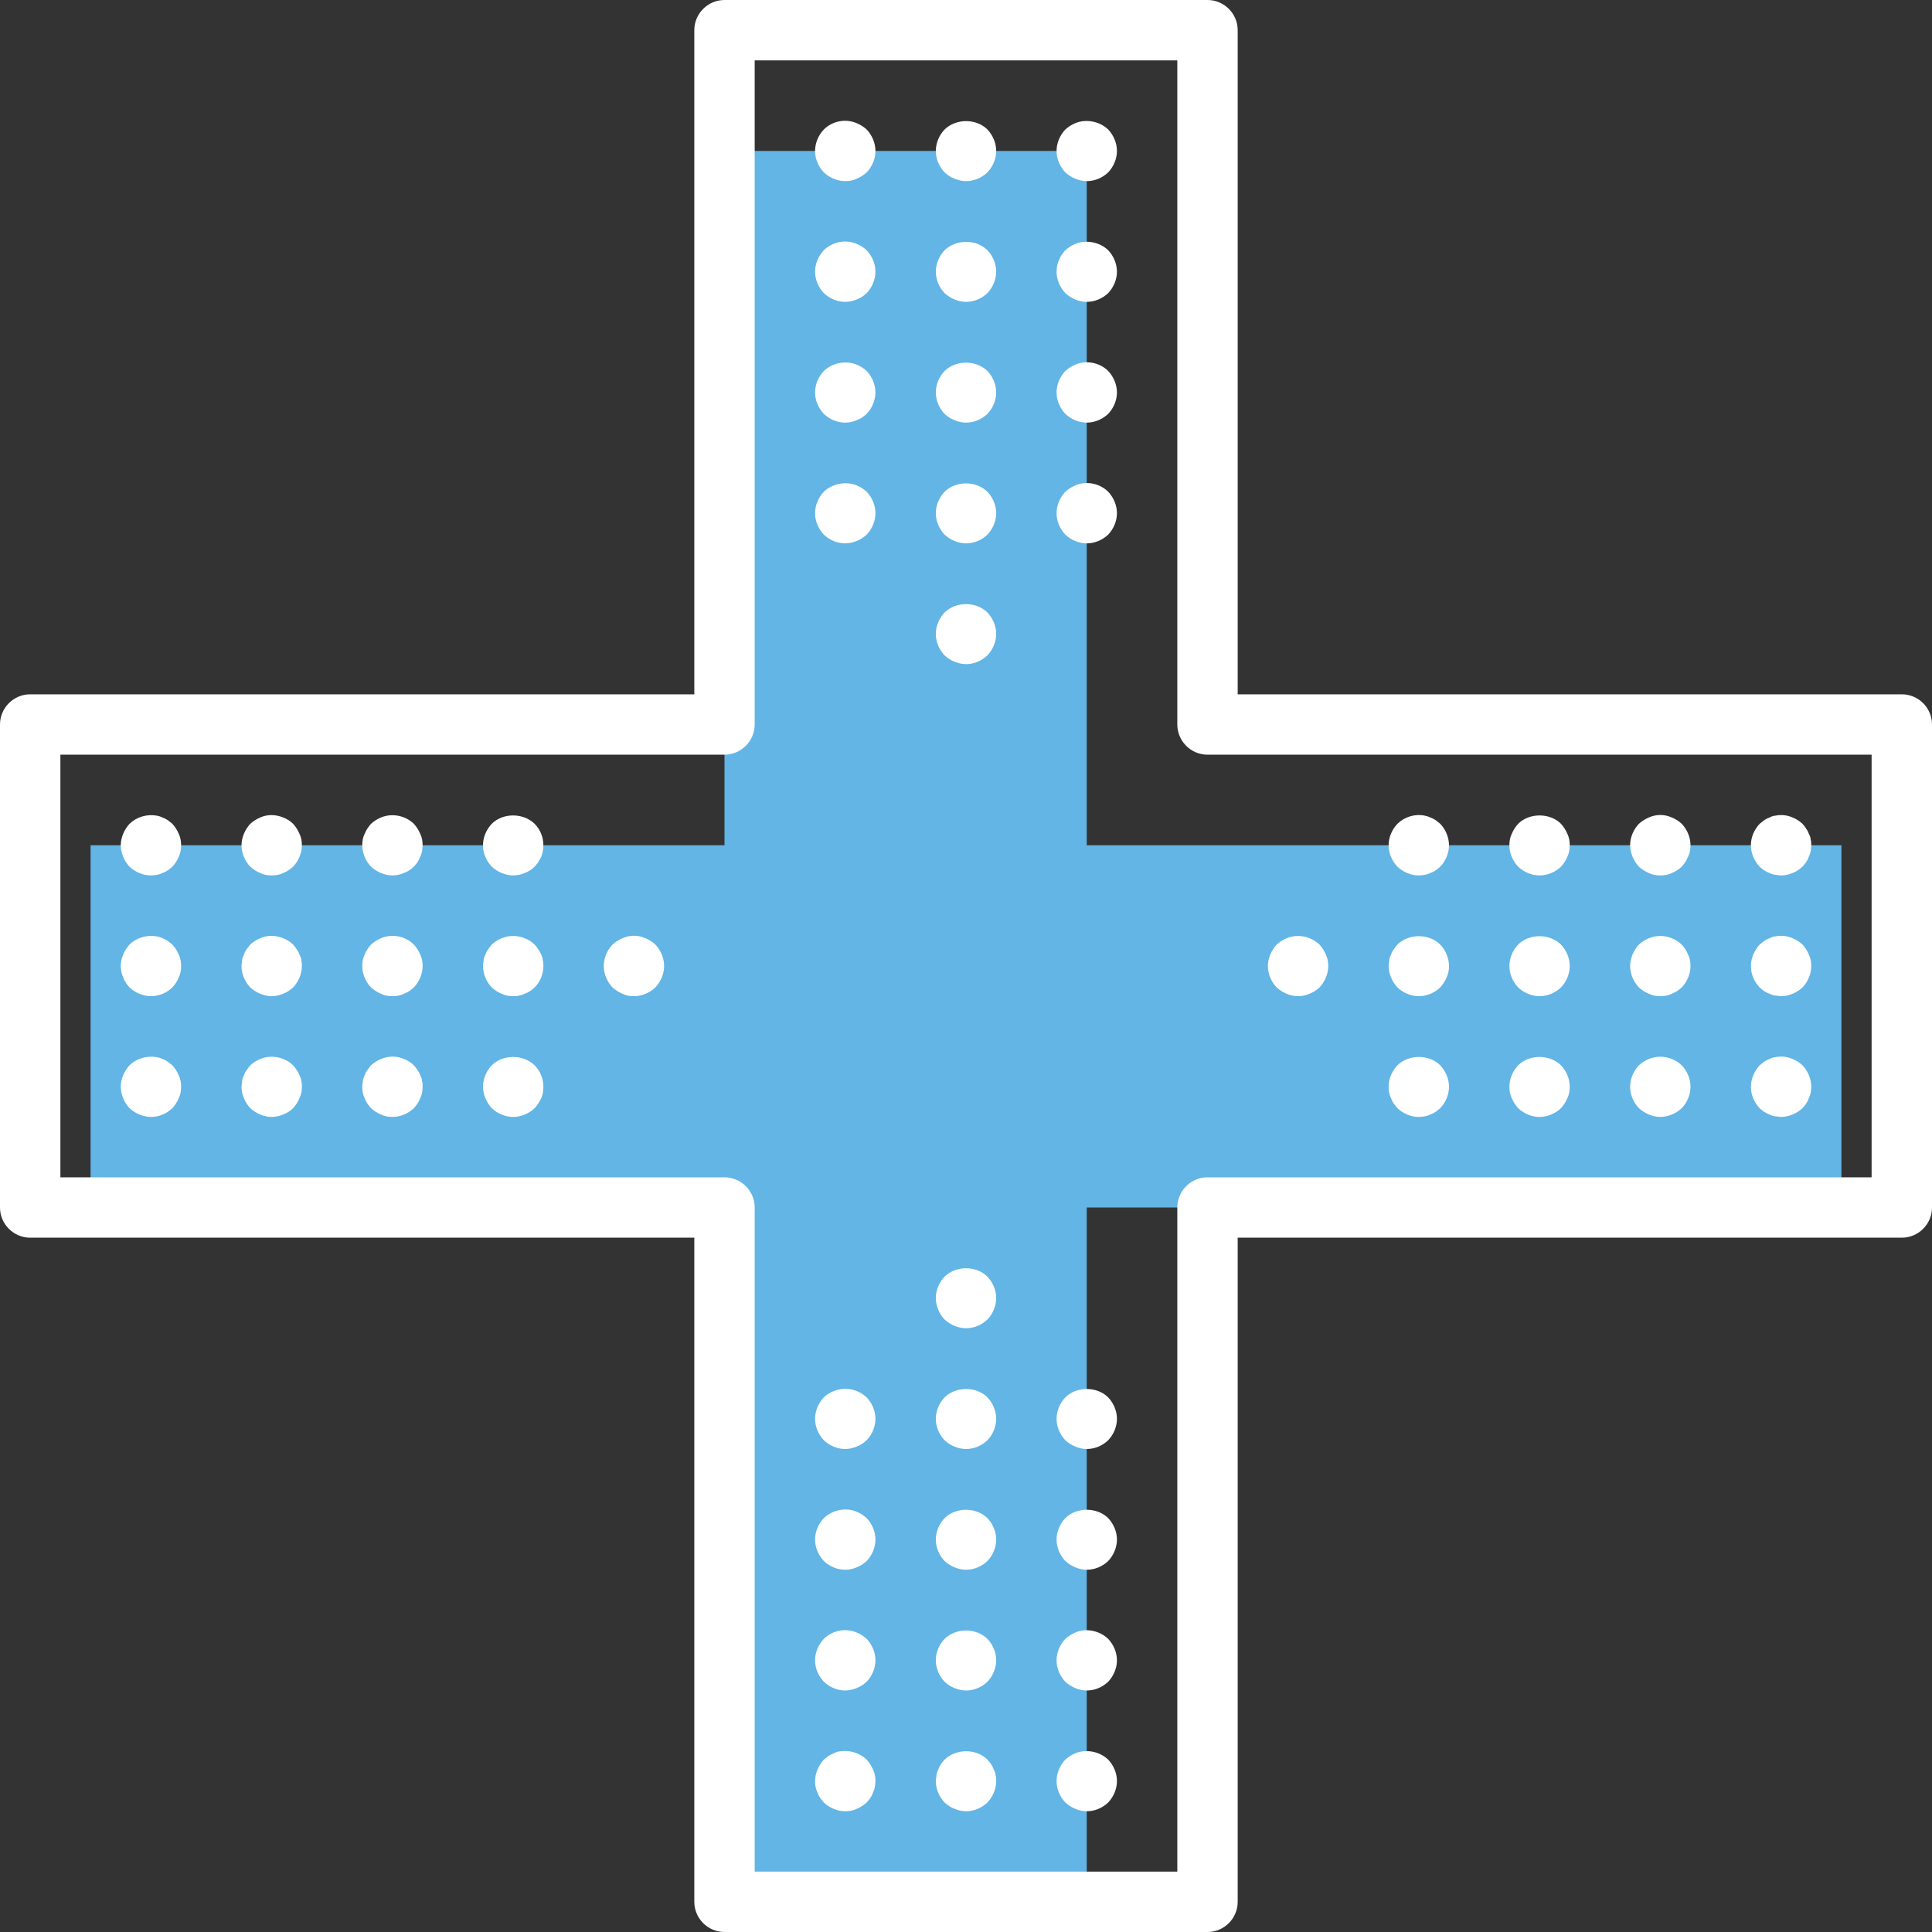 <?xml version="1.0" encoding="UTF-8"?> <svg xmlns="http://www.w3.org/2000/svg" width="110" height="110" viewBox="0 0 110 110" fill="none"><rect x="0" y="0" width="110" height="110" fill="#333333" stroke="none"/><g clip-path="url(#clip0_3229_2530)"><path d="M104.844 48.125H61.875V8.594H41.25V48.125H5.156V68.75H41.25V108.281H61.875V68.75H104.844V48.125Z" fill="#62B5E5"></path><path d="M100.444 49.552C100.547 49.62 100.65 49.672 100.753 49.706C100.856 49.758 100.959 49.792 101.08 49.809C101.183 49.809 101.303 49.844 101.406 49.844C101.63 49.844 101.853 49.792 102.059 49.706C102.283 49.62 102.455 49.5 102.627 49.345C102.695 49.259 102.781 49.173 102.833 49.087C102.902 48.984 102.953 48.881 102.987 48.778C103.039 48.675 103.073 48.572 103.091 48.469C103.108 48.348 103.125 48.245 103.125 48.125C103.125 48.022 103.125 47.902 103.091 47.798C103.091 47.678 103.039 47.575 102.987 47.472C102.953 47.369 102.902 47.266 102.833 47.18C102.781 47.077 102.695 46.991 102.627 46.905C102.455 46.75 102.283 46.63 102.059 46.544C101.75 46.406 101.406 46.372 101.08 46.441C100.959 46.441 100.856 46.492 100.753 46.544C100.65 46.578 100.547 46.63 100.444 46.698L100.186 46.905C99.877 47.231 99.688 47.678 99.688 48.125C99.688 48.572 99.877 49.019 100.186 49.345C100.272 49.414 100.358 49.5 100.444 49.552Z" fill="white"></path><path d="M100.444 56.427C100.547 56.495 100.65 56.547 100.753 56.581C100.856 56.633 100.959 56.667 101.08 56.684C101.183 56.684 101.303 56.719 101.406 56.719C101.63 56.719 101.853 56.667 102.059 56.581C102.283 56.495 102.455 56.375 102.627 56.22C102.695 56.134 102.781 56.048 102.833 55.962C102.902 55.859 102.953 55.756 102.987 55.653C103.039 55.55 103.073 55.447 103.091 55.344C103.108 55.223 103.125 55.12 103.125 55C103.125 54.777 103.091 54.553 102.987 54.347C102.902 54.141 102.781 53.952 102.627 53.78C102.455 53.625 102.283 53.505 102.059 53.419C101.75 53.281 101.406 53.247 101.08 53.316C100.959 53.316 100.856 53.367 100.753 53.419C100.65 53.453 100.547 53.505 100.444 53.573L100.186 53.78C100.031 53.952 99.911 54.141 99.825 54.347C99.739 54.553 99.688 54.777 99.688 55C99.688 55.464 99.877 55.894 100.186 56.22C100.272 56.289 100.358 56.375 100.444 56.427Z" fill="white"></path><path d="M100.444 63.302C100.547 63.37 100.65 63.422 100.753 63.456C100.856 63.508 100.959 63.542 101.08 63.559C101.183 63.559 101.303 63.594 101.406 63.594C101.63 63.594 101.853 63.542 102.059 63.456C102.283 63.37 102.455 63.25 102.627 63.095C102.695 63.009 102.781 62.923 102.833 62.837C102.902 62.734 102.953 62.631 102.987 62.528C103.039 62.425 103.073 62.322 103.091 62.219C103.108 62.098 103.125 61.995 103.125 61.875C103.125 61.428 102.936 60.981 102.627 60.655C102.455 60.5 102.283 60.38 102.059 60.294C101.75 60.156 101.406 60.122 101.08 60.191C100.959 60.191 100.856 60.242 100.753 60.294C100.65 60.328 100.547 60.38 100.444 60.448L100.186 60.655C100.031 60.827 99.911 61.016 99.825 61.222C99.739 61.428 99.688 61.652 99.688 61.875C99.688 62.339 99.877 62.769 100.186 63.095C100.272 63.164 100.358 63.25 100.444 63.302Z" fill="white"></path><path d="M9.814 46.905C9.814 46.905 9.642 46.767 9.556 46.699C9.453 46.63 9.35 46.578 9.247 46.544C9.144 46.492 9.041 46.458 8.938 46.441C8.37 46.338 7.786 46.51 7.373 46.905C7.219 47.077 7.098 47.266 7.013 47.472C6.927 47.678 6.875 47.902 6.875 48.125C6.875 48.349 6.927 48.572 7.013 48.778C7.098 49.002 7.219 49.173 7.373 49.345C7.7 49.655 8.147 49.844 8.594 49.844C8.714 49.844 8.817 49.827 8.938 49.809C9.041 49.792 9.144 49.758 9.247 49.706C9.35 49.672 9.453 49.62 9.556 49.552C9.642 49.5 9.728 49.414 9.814 49.345C9.969 49.173 10.089 49.002 10.175 48.778C10.278 48.572 10.312 48.349 10.312 48.125C10.312 47.902 10.278 47.678 10.175 47.472C10.089 47.266 9.969 47.077 9.814 46.905Z" fill="white"></path><path d="M9.814 53.78C9.814 53.78 9.642 53.642 9.556 53.574C9.453 53.505 9.35 53.453 9.247 53.419C9.144 53.367 9.041 53.333 8.938 53.316C8.37 53.213 7.769 53.385 7.373 53.78C7.219 53.952 7.098 54.141 7.013 54.347C6.927 54.553 6.875 54.777 6.875 55C6.875 55.224 6.927 55.447 7.013 55.653C7.098 55.877 7.219 56.048 7.373 56.22C7.545 56.375 7.717 56.495 7.941 56.581C8.147 56.667 8.37 56.719 8.594 56.719C9.058 56.719 9.488 56.53 9.814 56.22C9.969 56.048 10.089 55.877 10.175 55.653C10.278 55.447 10.312 55.224 10.312 55C10.312 54.777 10.278 54.553 10.175 54.347C10.089 54.141 9.969 53.952 9.814 53.78Z" fill="white"></path><path d="M9.814 60.655C9.814 60.655 9.642 60.517 9.556 60.449C9.453 60.38 9.35 60.328 9.247 60.294C9.144 60.242 9.041 60.208 8.938 60.191C8.37 60.088 7.769 60.26 7.373 60.655C7.219 60.827 7.098 61.016 7.013 61.222C6.927 61.428 6.875 61.652 6.875 61.875C6.875 62.099 6.927 62.322 7.013 62.528C7.098 62.752 7.219 62.923 7.373 63.095C7.545 63.25 7.717 63.37 7.941 63.456C8.147 63.542 8.37 63.594 8.594 63.594C9.058 63.594 9.488 63.405 9.814 63.095C9.969 62.923 10.089 62.734 10.175 62.528C10.278 62.322 10.312 62.099 10.312 61.875C10.312 61.652 10.278 61.428 10.175 61.222C10.089 61.016 9.969 60.827 9.814 60.655Z" fill="white"></path><path d="M108.281 39.531H70.469V1.719C70.469 0.773 69.695 0 68.75 0H41.25C40.305 0 39.531 0.773 39.531 1.719V39.531H1.719C0.773 39.531 0 40.305 0 41.25V68.75C0 69.695 0.773 70.469 1.719 70.469H39.531V108.281C39.531 109.227 40.305 110 41.25 110H68.75C69.695 110 70.469 109.227 70.469 108.281V70.469H108.281C109.227 70.469 110 69.695 110 68.75V41.25C110 40.305 109.227 39.531 108.281 39.531ZM106.562 67.031H68.75C67.805 67.031 67.031 67.805 67.031 68.75V106.562H42.969V68.75C42.969 67.805 42.195 67.031 41.25 67.031H3.438V42.969H41.25C42.195 42.969 42.969 42.195 42.969 41.25V3.438H67.031V41.25C67.031 42.195 67.805 42.969 68.75 42.969H106.562V67.031Z" fill="white"></path><path d="M53.78 7.373C53.47 7.7 53.281 8.147 53.281 8.594C53.281 9.041 53.47 9.488 53.78 9.814C53.952 9.969 54.123 10.089 54.347 10.175C54.553 10.261 54.777 10.312 55 10.312C55.464 10.312 55.894 10.123 56.22 9.814C56.53 9.488 56.719 9.041 56.719 8.594C56.719 8.147 56.53 7.7 56.22 7.373C55.584 6.737 54.433 6.737 53.78 7.373Z" fill="white"></path><path d="M48.778 7.013C48.142 6.738 47.386 6.892 46.905 7.373C46.595 7.7 46.406 8.147 46.406 8.594C46.406 9.041 46.595 9.488 46.905 9.814C47.231 10.123 47.678 10.312 48.125 10.312C48.348 10.312 48.572 10.278 48.778 10.175C48.984 10.089 49.173 9.969 49.345 9.814C49.655 9.488 49.844 9.041 49.844 8.594C49.844 8.147 49.655 7.7 49.345 7.373C49.173 7.219 48.984 7.098 48.778 7.013Z" fill="white"></path><path d="M61.222 7.012C61.016 7.098 60.827 7.219 60.655 7.373C60.345 7.7 60.156 8.147 60.156 8.594C60.156 9.041 60.345 9.487 60.655 9.814C60.827 9.969 61.016 10.089 61.222 10.175C61.428 10.261 61.652 10.312 61.875 10.312C62.339 10.312 62.769 10.123 63.095 9.814C63.405 9.487 63.594 9.041 63.594 8.594C63.594 8.147 63.405 7.7 63.095 7.373C62.614 6.909 61.841 6.755 61.222 7.012Z" fill="white"></path><path d="M53.78 14.248C53.47 14.575 53.281 15.022 53.281 15.469C53.281 15.916 53.47 16.363 53.78 16.689C53.952 16.844 54.123 16.964 54.347 17.05C54.553 17.136 54.777 17.188 55 17.188C55.464 17.188 55.894 16.998 56.22 16.689C56.53 16.363 56.719 15.916 56.719 15.469C56.719 15.022 56.53 14.575 56.22 14.248C55.584 13.613 54.433 13.613 53.78 14.248Z" fill="white"></path><path d="M48.778 13.887C48.159 13.613 47.386 13.767 46.905 14.248C46.595 14.575 46.406 15.022 46.406 15.469C46.406 15.916 46.595 16.363 46.905 16.689C47.231 16.998 47.661 17.188 48.125 17.188C48.348 17.188 48.572 17.136 48.778 17.05C49.002 16.964 49.173 16.844 49.345 16.689C49.655 16.363 49.844 15.916 49.844 15.469C49.844 15.022 49.655 14.575 49.345 14.248C49.173 14.094 49.002 13.973 48.778 13.887Z" fill="white"></path><path d="M61.222 13.887C61.016 13.973 60.827 14.094 60.655 14.248C60.345 14.575 60.156 15.022 60.156 15.469C60.156 15.915 60.345 16.362 60.655 16.689C60.981 16.998 61.428 17.187 61.875 17.187C62.322 17.187 62.769 16.998 63.095 16.689C63.405 16.362 63.594 15.915 63.594 15.469C63.594 15.022 63.405 14.575 63.095 14.248C62.614 13.784 61.841 13.63 61.222 13.887Z" fill="white"></path><path d="M53.78 21.123C53.47 21.45 53.281 21.897 53.281 22.344C53.281 22.791 53.47 23.238 53.78 23.564C53.952 23.719 54.123 23.839 54.347 23.925C54.553 24.011 54.777 24.062 55 24.062C55.464 24.062 55.894 23.873 56.22 23.564C56.53 23.238 56.719 22.791 56.719 22.344C56.719 21.897 56.53 21.45 56.22 21.123C55.567 20.488 54.433 20.488 53.78 21.123Z" fill="white"></path><path d="M48.778 20.762C48.159 20.505 47.386 20.659 46.905 21.123C46.595 21.45 46.406 21.897 46.406 22.344C46.406 22.791 46.595 23.237 46.905 23.564C47.231 23.873 47.661 24.062 48.125 24.062C48.348 24.062 48.572 24.011 48.778 23.925C49.002 23.839 49.173 23.719 49.345 23.564C49.655 23.237 49.844 22.791 49.844 22.344C49.844 21.897 49.655 21.45 49.345 21.123C49.173 20.969 49.002 20.848 48.778 20.762Z" fill="white"></path><path d="M61.222 20.762C61.016 20.849 60.827 20.969 60.655 21.123C60.345 21.45 60.156 21.897 60.156 22.344C60.156 22.791 60.345 23.238 60.655 23.564C60.981 23.873 61.428 24.062 61.875 24.062C62.322 24.062 62.769 23.873 63.095 23.564C63.405 23.238 63.594 22.791 63.594 22.344C63.594 21.897 63.405 21.45 63.095 21.123C62.614 20.642 61.841 20.488 61.222 20.762Z" fill="white"></path><path d="M53.78 27.998C53.47 28.325 53.281 28.772 53.281 29.219C53.281 29.666 53.47 30.113 53.78 30.439C53.952 30.594 54.123 30.714 54.347 30.8C54.553 30.886 54.777 30.938 55 30.938C55.464 30.938 55.894 30.748 56.22 30.439C56.53 30.113 56.719 29.666 56.719 29.219C56.719 28.772 56.53 28.325 56.22 27.998C55.567 27.363 54.433 27.363 53.78 27.998Z" fill="white"></path><path d="M48.778 27.637C48.159 27.38 47.386 27.534 46.905 27.998C46.595 28.325 46.406 28.772 46.406 29.219C46.406 29.666 46.595 30.112 46.905 30.439C47.231 30.748 47.661 30.937 48.125 30.937C48.348 30.937 48.572 30.886 48.778 30.8C49.002 30.714 49.173 30.594 49.345 30.439C49.655 30.112 49.844 29.666 49.844 29.219C49.844 28.772 49.655 28.325 49.345 27.998C49.173 27.844 49.002 27.723 48.778 27.637Z" fill="white"></path><path d="M61.222 27.637C61.016 27.724 60.827 27.844 60.655 27.998C60.345 28.325 60.156 28.772 60.156 29.219C60.156 29.666 60.345 30.113 60.655 30.439C60.981 30.748 61.428 30.938 61.875 30.938C62.322 30.938 62.769 30.748 63.095 30.439C63.405 30.113 63.594 29.666 63.594 29.219C63.594 28.772 63.405 28.325 63.095 27.998C62.614 27.517 61.841 27.363 61.222 27.637Z" fill="white"></path><path d="M53.78 34.873C53.47 35.2 53.281 35.647 53.281 36.094C53.281 36.541 53.47 36.987 53.78 37.314C53.952 37.469 54.123 37.589 54.347 37.675C54.553 37.761 54.777 37.812 55 37.812C55.464 37.812 55.894 37.623 56.22 37.314C56.53 36.987 56.719 36.541 56.719 36.094C56.719 35.647 56.53 35.2 56.22 34.873C55.584 34.237 54.433 34.237 53.78 34.873Z" fill="white"></path><path d="M53.78 72.686C53.47 73.013 53.281 73.459 53.281 73.906C53.281 74.13 53.333 74.353 53.419 74.559C53.505 74.783 53.625 74.972 53.78 75.127C53.952 75.281 54.141 75.402 54.347 75.487C54.553 75.573 54.777 75.625 55 75.625C55.464 75.625 55.894 75.436 56.22 75.127C56.53 74.8 56.719 74.353 56.719 73.906C56.719 73.459 56.53 73.013 56.22 72.686C55.584 72.05 54.433 72.05 53.78 72.686Z" fill="white"></path><path d="M53.78 79.561C53.47 79.888 53.281 80.334 53.281 80.781C53.281 81.228 53.47 81.675 53.78 82.002C53.952 82.156 54.123 82.277 54.347 82.362C54.553 82.448 54.777 82.5 55 82.5C55.464 82.5 55.894 82.311 56.22 82.002C56.53 81.675 56.719 81.228 56.719 80.781C56.719 80.334 56.53 79.888 56.22 79.561C55.584 78.925 54.433 78.925 53.78 79.561Z" fill="white"></path><path d="M48.778 79.2C48.159 78.942 47.386 79.097 46.905 79.561C46.595 79.887 46.406 80.334 46.406 80.781C46.406 81.228 46.595 81.675 46.905 82.001C47.231 82.311 47.661 82.5 48.125 82.5C48.348 82.5 48.572 82.448 48.778 82.362C49.002 82.276 49.173 82.156 49.345 82.001C49.655 81.675 49.844 81.228 49.844 80.781C49.844 80.334 49.655 79.887 49.345 79.561C49.173 79.406 49.002 79.286 48.778 79.2Z" fill="white"></path><path d="M60.655 79.561C60.345 79.888 60.156 80.334 60.156 80.781C60.156 81.228 60.345 81.675 60.655 82.002C60.827 82.156 61.016 82.277 61.222 82.362C61.428 82.448 61.652 82.5 61.875 82.5C62.339 82.5 62.769 82.311 63.095 82.002C63.405 81.675 63.594 81.228 63.594 80.781C63.594 80.334 63.405 79.888 63.095 79.561C62.459 78.925 61.291 78.925 60.655 79.561Z" fill="white"></path><path d="M53.78 86.436C53.47 86.763 53.281 87.209 53.281 87.656C53.281 88.103 53.47 88.55 53.78 88.877C53.952 89.031 54.123 89.152 54.347 89.237C54.553 89.323 54.777 89.375 55 89.375C55.464 89.375 55.894 89.186 56.22 88.877C56.53 88.55 56.719 88.103 56.719 87.656C56.719 87.209 56.53 86.763 56.22 86.436C55.567 85.8 54.433 85.8 53.78 86.436Z" fill="white"></path><path d="M48.778 86.075C48.159 85.8 47.386 85.972 46.905 86.436C46.595 86.763 46.406 87.21 46.406 87.656C46.406 88.103 46.595 88.55 46.905 88.877C47.231 89.186 47.661 89.375 48.125 89.375C48.348 89.375 48.572 89.324 48.778 89.238C49.002 89.152 49.173 89.031 49.345 88.877C49.655 88.55 49.844 88.103 49.844 87.656C49.844 87.21 49.655 86.763 49.345 86.436C49.173 86.281 49.002 86.161 48.778 86.075Z" fill="white"></path><path d="M60.655 86.436C60.345 86.763 60.156 87.209 60.156 87.656C60.156 88.103 60.345 88.55 60.655 88.877C60.827 89.031 61.016 89.152 61.222 89.237C61.428 89.323 61.652 89.375 61.875 89.375C62.339 89.375 62.769 89.186 63.095 88.877C63.405 88.55 63.594 88.103 63.594 87.656C63.594 87.209 63.405 86.763 63.095 86.436C62.459 85.8 61.291 85.8 60.655 86.436Z" fill="white"></path><path d="M53.78 93.311C53.47 93.638 53.281 94.084 53.281 94.531C53.281 94.978 53.47 95.425 53.78 95.752C53.952 95.906 54.123 96.027 54.347 96.112C54.553 96.198 54.777 96.25 55 96.25C55.464 96.25 55.894 96.061 56.22 95.752C56.53 95.425 56.719 94.978 56.719 94.531C56.719 94.084 56.53 93.638 56.22 93.311C55.567 92.675 54.433 92.675 53.78 93.311Z" fill="white"></path><path d="M48.778 92.95C48.142 92.675 47.386 92.83 46.905 93.311C46.595 93.638 46.406 94.084 46.406 94.531C46.406 94.978 46.595 95.425 46.905 95.752C47.231 96.061 47.678 96.25 48.125 96.25C48.348 96.25 48.572 96.198 48.778 96.112C48.984 96.027 49.173 95.906 49.345 95.752C49.655 95.425 49.844 94.978 49.844 94.531C49.844 94.084 49.655 93.638 49.345 93.311C49.173 93.156 48.984 93.036 48.778 92.95Z" fill="white"></path><path d="M61.222 92.95C61.016 93.036 60.827 93.156 60.655 93.311C60.345 93.638 60.156 94.085 60.156 94.531C60.156 94.978 60.345 95.425 60.655 95.752C60.827 95.906 61.016 96.027 61.222 96.113C61.428 96.199 61.652 96.25 61.875 96.25C62.339 96.25 62.769 96.061 63.095 95.752C63.405 95.425 63.594 94.978 63.594 94.531C63.594 94.085 63.405 93.638 63.095 93.311C62.614 92.847 61.841 92.675 61.222 92.95Z" fill="white"></path><path d="M56.581 100.753C56.547 100.65 56.495 100.547 56.427 100.444C56.375 100.358 56.289 100.272 56.22 100.186C55.584 99.55 54.433 99.55 53.78 100.186C53.711 100.272 53.625 100.358 53.573 100.444C53.505 100.547 53.453 100.65 53.419 100.753C53.367 100.856 53.333 100.959 53.316 101.08C53.316 101.183 53.281 101.303 53.281 101.406C53.281 101.853 53.47 102.3 53.78 102.627C53.952 102.781 54.123 102.902 54.347 102.987C54.553 103.073 54.777 103.125 55 103.125C55.464 103.125 55.894 102.936 56.22 102.627C56.53 102.3 56.719 101.853 56.719 101.406C56.719 101.303 56.719 101.183 56.684 101.08C56.684 100.959 56.633 100.856 56.581 100.753Z" fill="white"></path><path d="M49.345 100.186C48.933 99.791 48.348 99.619 47.781 99.722C47.678 99.722 47.575 99.773 47.472 99.825C47.369 99.859 47.266 99.911 47.163 99.98L46.905 100.186C46.75 100.358 46.63 100.547 46.544 100.753C46.458 100.959 46.406 101.183 46.406 101.406C46.406 101.527 46.406 101.63 46.441 101.75C46.458 101.853 46.492 101.956 46.544 102.059C46.578 102.163 46.63 102.266 46.698 102.369C46.767 102.455 46.836 102.541 46.905 102.627C47.231 102.936 47.678 103.125 48.125 103.125C48.348 103.125 48.572 103.091 48.778 102.988C48.984 102.902 49.173 102.781 49.345 102.627C49.414 102.541 49.5 102.455 49.552 102.369C49.62 102.266 49.672 102.163 49.706 102.059C49.758 101.956 49.792 101.853 49.809 101.75C49.827 101.63 49.844 101.527 49.844 101.406C49.844 101.183 49.809 100.959 49.706 100.753C49.62 100.547 49.5 100.358 49.345 100.186Z" fill="white"></path><path d="M61.222 99.825C61.016 99.911 60.827 100.031 60.655 100.186C60.345 100.512 60.156 100.959 60.156 101.406C60.156 101.853 60.345 102.3 60.655 102.626C60.827 102.781 61.016 102.901 61.222 102.987C61.428 103.073 61.652 103.125 61.875 103.125C62.339 103.125 62.769 102.936 63.095 102.626C63.405 102.3 63.594 101.853 63.594 101.406C63.594 100.959 63.405 100.512 63.095 100.186C62.614 99.722 61.841 99.567 61.222 99.825Z" fill="white"></path><path d="M93.311 49.345C93.483 49.5 93.672 49.62 93.878 49.706C94.084 49.809 94.308 49.844 94.531 49.844C94.755 49.844 94.978 49.809 95.184 49.706C95.408 49.62 95.58 49.5 95.752 49.345C95.906 49.173 96.027 48.984 96.112 48.778C96.216 48.572 96.25 48.348 96.25 48.125C96.25 47.678 96.061 47.231 95.752 46.905C95.58 46.75 95.408 46.63 95.184 46.544C94.772 46.355 94.291 46.355 93.878 46.544C93.672 46.63 93.483 46.75 93.311 46.905C93.002 47.231 92.812 47.678 92.812 48.125C92.812 48.348 92.864 48.572 92.95 48.778C93.036 48.984 93.156 49.173 93.311 49.345Z" fill="white"></path><path d="M87.656 49.844C88.103 49.844 88.55 49.655 88.877 49.345C88.945 49.259 89.031 49.173 89.083 49.07C89.152 48.984 89.203 48.881 89.237 48.778C89.289 48.675 89.323 48.572 89.341 48.469C89.358 48.348 89.375 48.245 89.375 48.125C89.375 47.902 89.341 47.678 89.237 47.472C89.152 47.266 89.031 47.077 88.877 46.905C88.241 46.269 87.072 46.269 86.436 46.905C86.281 47.077 86.161 47.266 86.075 47.472C85.972 47.678 85.938 47.902 85.938 48.125C85.938 48.572 86.127 49.019 86.436 49.345C86.763 49.655 87.209 49.844 87.656 49.844Z" fill="white"></path><path d="M93.878 56.581C94.084 56.684 94.308 56.719 94.531 56.719C94.755 56.719 94.978 56.684 95.184 56.581C95.408 56.495 95.58 56.375 95.752 56.22C96.061 55.894 96.25 55.447 96.25 55C96.25 54.776 96.216 54.553 96.112 54.347C96.027 54.141 95.906 53.952 95.752 53.78C95.58 53.625 95.408 53.505 95.184 53.419C94.772 53.247 94.291 53.247 93.878 53.419C93.672 53.505 93.483 53.625 93.311 53.78C93.156 53.952 93.036 54.141 92.95 54.347C92.864 54.553 92.812 54.776 92.812 55C92.812 55.447 93.002 55.894 93.311 56.22C93.483 56.375 93.672 56.495 93.878 56.581Z" fill="white"></path><path d="M87.656 56.719C88.103 56.719 88.55 56.53 88.877 56.22C89.186 55.894 89.375 55.447 89.375 55C89.375 54.553 89.186 54.106 88.877 53.78C88.223 53.144 87.072 53.144 86.436 53.78C86.127 54.106 85.938 54.553 85.938 55C85.938 55.447 86.127 55.894 86.436 56.22C86.763 56.53 87.209 56.719 87.656 56.719Z" fill="white"></path><path d="M93.878 63.456C94.084 63.542 94.308 63.594 94.531 63.594C94.755 63.594 94.978 63.542 95.184 63.456C95.408 63.37 95.58 63.25 95.752 63.095C96.061 62.769 96.25 62.322 96.25 61.875C96.25 61.428 96.061 60.981 95.752 60.655C95.58 60.5 95.408 60.38 95.184 60.294C94.772 60.122 94.291 60.122 93.878 60.294C93.672 60.38 93.483 60.5 93.311 60.655C93.002 60.981 92.812 61.428 92.812 61.875C92.812 62.322 93.002 62.769 93.311 63.095C93.483 63.25 93.672 63.37 93.878 63.456Z" fill="white"></path><path d="M86.436 63.095C86.763 63.405 87.209 63.594 87.656 63.594C88.103 63.594 88.55 63.405 88.877 63.095C89.031 62.923 89.152 62.734 89.237 62.528C89.341 62.322 89.375 62.098 89.375 61.875C89.375 61.428 89.186 60.981 88.877 60.655C88.223 60.019 87.072 60.019 86.436 60.655C86.127 60.981 85.938 61.428 85.938 61.875C85.938 62.098 85.972 62.322 86.075 62.528C86.161 62.734 86.281 62.923 86.436 63.095Z" fill="white"></path><path d="M80.781 49.844C80.902 49.844 81.005 49.827 81.125 49.809C81.228 49.792 81.331 49.758 81.434 49.706C81.537 49.672 81.641 49.62 81.744 49.552C81.83 49.5 81.916 49.414 82.002 49.345C82.311 49.019 82.5 48.572 82.5 48.125C82.5 47.678 82.311 47.231 82.002 46.905C81.916 46.836 81.83 46.767 81.744 46.699C81.641 46.63 81.537 46.578 81.434 46.544C81.331 46.492 81.228 46.458 81.125 46.441C80.558 46.32 79.973 46.509 79.561 46.905C79.252 47.231 79.062 47.678 79.062 48.125C79.062 48.572 79.252 49.019 79.561 49.345C79.888 49.655 80.334 49.844 80.781 49.844Z" fill="white"></path><path d="M73.253 56.581C73.459 56.667 73.683 56.719 73.906 56.719C74.13 56.719 74.353 56.667 74.559 56.581C74.783 56.495 74.955 56.375 75.127 56.22C75.436 55.894 75.625 55.447 75.625 55C75.625 54.776 75.591 54.553 75.487 54.347C75.402 54.141 75.281 53.952 75.127 53.78C74.955 53.625 74.783 53.505 74.559 53.419C74.147 53.247 73.666 53.247 73.253 53.419C73.047 53.505 72.858 53.625 72.686 53.78C72.531 53.952 72.411 54.141 72.325 54.347C72.239 54.553 72.188 54.776 72.188 55C72.188 55.447 72.377 55.894 72.686 56.22C72.858 56.375 73.047 56.495 73.253 56.581Z" fill="white"></path><path d="M79.561 56.22C79.888 56.53 80.334 56.719 80.781 56.719C81.228 56.719 81.675 56.53 82.002 56.22C82.156 56.048 82.277 55.859 82.362 55.653C82.466 55.447 82.5 55.223 82.5 55C82.5 54.553 82.311 54.106 82.002 53.78C81.366 53.144 80.197 53.144 79.561 53.78C79.492 53.866 79.423 53.952 79.355 54.055C79.286 54.141 79.234 54.244 79.2 54.347C79.148 54.45 79.114 54.553 79.097 54.673C79.097 54.777 79.062 54.897 79.062 55C79.062 55.223 79.114 55.447 79.2 55.653C79.286 55.859 79.406 56.048 79.561 56.22Z" fill="white"></path><path d="M79.2 62.528C79.234 62.631 79.286 62.734 79.355 62.837C79.423 62.923 79.492 63.009 79.561 63.095C79.888 63.405 80.334 63.594 80.781 63.594C80.902 63.594 81.005 63.577 81.125 63.559C81.228 63.542 81.331 63.508 81.434 63.456C81.537 63.422 81.641 63.37 81.744 63.302C81.83 63.233 81.916 63.164 82.002 63.095C82.311 62.769 82.5 62.322 82.5 61.875C82.5 61.428 82.311 60.981 82.002 60.655C81.366 60.019 80.197 60.019 79.561 60.655C79.252 60.981 79.062 61.428 79.062 61.875C79.062 61.995 79.062 62.098 79.097 62.219C79.114 62.322 79.148 62.425 79.2 62.528Z" fill="white"></path><path d="M27.998 46.905C27.689 47.231 27.5 47.678 27.5 48.125C27.5 48.228 27.5 48.348 27.534 48.469C27.552 48.572 27.586 48.675 27.637 48.778C27.672 48.881 27.723 48.984 27.792 49.087C27.861 49.173 27.93 49.259 27.998 49.345C28.17 49.5 28.342 49.62 28.566 49.706C28.772 49.792 28.995 49.844 29.219 49.844C29.442 49.844 29.666 49.792 29.872 49.706C30.095 49.62 30.284 49.5 30.439 49.345C30.508 49.259 30.594 49.173 30.645 49.087C30.714 48.984 30.766 48.881 30.817 48.778C30.852 48.675 30.886 48.572 30.903 48.469C30.938 48.348 30.938 48.228 30.938 48.125C30.938 47.678 30.766 47.231 30.439 46.905C29.786 46.269 28.634 46.269 27.998 46.905Z" fill="white"></path><path d="M36.747 53.419C36.334 53.23 35.853 53.23 35.441 53.419C35.234 53.505 35.045 53.625 34.873 53.78C34.564 54.106 34.375 54.553 34.375 55C34.375 55.447 34.564 55.894 34.873 56.22C35.045 56.375 35.234 56.495 35.441 56.581C35.647 56.684 35.87 56.719 36.094 56.719C36.541 56.719 36.987 56.53 37.314 56.22C37.623 55.894 37.812 55.447 37.812 55C37.812 54.553 37.623 54.106 37.314 53.78C37.142 53.625 36.97 53.505 36.747 53.419Z" fill="white"></path><path d="M30.817 54.347C30.766 54.244 30.714 54.141 30.645 54.055C30.594 53.952 30.508 53.866 30.439 53.78C30.284 53.625 30.095 53.505 29.872 53.419C29.459 53.247 28.978 53.247 28.566 53.419C28.342 53.505 28.17 53.625 27.998 53.78C27.93 53.866 27.861 53.952 27.792 54.055C27.723 54.141 27.672 54.244 27.637 54.347C27.586 54.45 27.552 54.553 27.534 54.673C27.534 54.776 27.5 54.897 27.5 55C27.5 55.447 27.689 55.894 27.998 56.22C28.17 56.375 28.342 56.495 28.566 56.581C28.772 56.684 28.995 56.719 29.219 56.719C29.442 56.719 29.666 56.684 29.872 56.581C30.095 56.495 30.284 56.375 30.439 56.22C30.766 55.894 30.938 55.447 30.938 55C30.938 54.897 30.938 54.776 30.903 54.673C30.903 54.553 30.852 54.45 30.817 54.347Z" fill="white"></path><path d="M27.998 60.655C27.689 60.981 27.5 61.428 27.5 61.875C27.5 62.098 27.552 62.322 27.637 62.528C27.723 62.734 27.844 62.923 27.998 63.095C28.325 63.405 28.772 63.594 29.219 63.594C29.666 63.594 30.113 63.405 30.439 63.095C30.594 62.923 30.714 62.734 30.817 62.528C30.903 62.322 30.938 62.098 30.938 61.875C30.938 61.428 30.766 60.981 30.439 60.655C29.786 60.019 28.634 60.019 27.998 60.655Z" fill="white"></path><path d="M16.689 46.905C16.534 46.75 16.345 46.63 16.122 46.544C15.709 46.372 15.228 46.355 14.816 46.544C14.609 46.63 14.42 46.75 14.248 46.905C14.094 47.076 13.973 47.266 13.887 47.472C13.802 47.678 13.75 47.901 13.75 48.125C13.75 48.572 13.939 49.019 14.248 49.345C14.42 49.5 14.609 49.62 14.816 49.706C15.022 49.809 15.245 49.844 15.469 49.844C15.692 49.844 15.916 49.809 16.122 49.706C16.345 49.62 16.517 49.5 16.689 49.345C16.998 49.019 17.188 48.572 17.188 48.125C17.188 47.901 17.153 47.678 17.05 47.472C16.964 47.266 16.844 47.076 16.689 46.905Z" fill="white"></path><path d="M23.564 46.905C23.066 46.423 22.309 46.286 21.691 46.544C21.484 46.63 21.295 46.75 21.123 46.905C20.969 47.077 20.848 47.266 20.762 47.472C20.659 47.678 20.625 47.901 20.625 48.125C20.625 48.572 20.814 49.019 21.123 49.345C21.295 49.5 21.484 49.62 21.691 49.706C21.897 49.792 22.12 49.844 22.344 49.844C22.567 49.844 22.791 49.792 22.997 49.706C23.22 49.62 23.409 49.5 23.564 49.345C23.633 49.259 23.719 49.173 23.77 49.087C23.839 48.984 23.891 48.881 23.925 48.778C23.977 48.675 24.011 48.572 24.028 48.469C24.045 48.348 24.062 48.228 24.062 48.125C24.062 47.901 24.028 47.678 23.925 47.472C23.839 47.266 23.719 47.077 23.564 46.905Z" fill="white"></path><path d="M17.05 54.347C17.016 54.244 16.964 54.141 16.895 54.055C16.844 53.951 16.758 53.865 16.689 53.78C16.534 53.625 16.345 53.505 16.122 53.419C15.709 53.247 15.228 53.23 14.816 53.419C14.609 53.505 14.42 53.625 14.248 53.78C14.18 53.865 14.111 53.951 14.042 54.055C13.973 54.141 13.922 54.244 13.887 54.347C13.836 54.45 13.802 54.553 13.784 54.673C13.784 54.776 13.75 54.897 13.75 55C13.75 55.447 13.939 55.894 14.248 56.22C14.42 56.375 14.609 56.495 14.816 56.581C15.022 56.667 15.245 56.719 15.469 56.719C15.692 56.719 15.916 56.667 16.122 56.581C16.345 56.495 16.517 56.375 16.689 56.22C16.998 55.894 17.188 55.447 17.188 55C17.188 54.897 17.188 54.776 17.153 54.673C17.153 54.553 17.102 54.45 17.05 54.347Z" fill="white"></path><path d="M23.564 53.78C23.083 53.298 22.327 53.144 21.691 53.419C21.484 53.505 21.295 53.625 21.123 53.78C20.969 53.952 20.848 54.141 20.762 54.347C20.659 54.553 20.625 54.777 20.625 55C20.625 55.447 20.814 55.894 21.123 56.22C21.295 56.375 21.484 56.495 21.691 56.581C21.897 56.684 22.12 56.719 22.344 56.719C22.567 56.719 22.791 56.684 22.997 56.581C23.22 56.495 23.409 56.375 23.564 56.22C23.873 55.894 24.062 55.447 24.062 55C24.062 54.777 24.028 54.553 23.925 54.347C23.839 54.141 23.719 53.952 23.564 53.78Z" fill="white"></path><path d="M17.05 61.222C17.016 61.119 16.964 61.016 16.895 60.93C16.844 60.827 16.758 60.741 16.689 60.655C16.534 60.5 16.345 60.38 16.122 60.294C15.709 60.122 15.228 60.122 14.816 60.294C14.609 60.38 14.42 60.5 14.248 60.655C14.18 60.741 14.111 60.827 14.042 60.93C13.973 61.016 13.922 61.119 13.887 61.222C13.836 61.325 13.802 61.428 13.784 61.548C13.784 61.651 13.75 61.772 13.75 61.875C13.75 62.098 13.802 62.322 13.887 62.528C13.973 62.734 14.094 62.923 14.248 63.095C14.42 63.25 14.609 63.37 14.816 63.456C15.022 63.542 15.245 63.594 15.469 63.594C15.692 63.594 15.916 63.542 16.122 63.456C16.345 63.37 16.534 63.25 16.689 63.095C16.844 62.923 16.964 62.734 17.05 62.528C17.153 62.322 17.188 62.098 17.188 61.875C17.188 61.772 17.188 61.651 17.153 61.548C17.153 61.428 17.102 61.325 17.05 61.222Z" fill="white"></path><path d="M23.925 61.222C23.891 61.119 23.839 61.016 23.77 60.93C23.719 60.826 23.633 60.74 23.564 60.655C23.409 60.5 23.22 60.38 22.997 60.294C22.584 60.105 22.103 60.122 21.691 60.294C21.484 60.38 21.295 60.5 21.123 60.655C21.055 60.74 20.986 60.826 20.917 60.93C20.848 61.016 20.797 61.119 20.762 61.222C20.711 61.325 20.677 61.428 20.659 61.548C20.659 61.651 20.625 61.772 20.625 61.875C20.625 62.098 20.659 62.322 20.762 62.528C20.848 62.751 20.969 62.923 21.123 63.095C21.295 63.25 21.484 63.37 21.691 63.456C21.897 63.559 22.12 63.594 22.344 63.594C22.791 63.594 23.238 63.405 23.564 63.095C23.719 62.923 23.839 62.751 23.925 62.528C24.028 62.322 24.062 62.098 24.062 61.875C24.062 61.772 24.062 61.651 24.028 61.548C24.028 61.428 23.977 61.325 23.925 61.222Z" fill="white"></path></g><defs><clipPath id="clip0_3229_2530"><rect width="110" height="110" fill="white"></rect></clipPath></defs></svg> 
